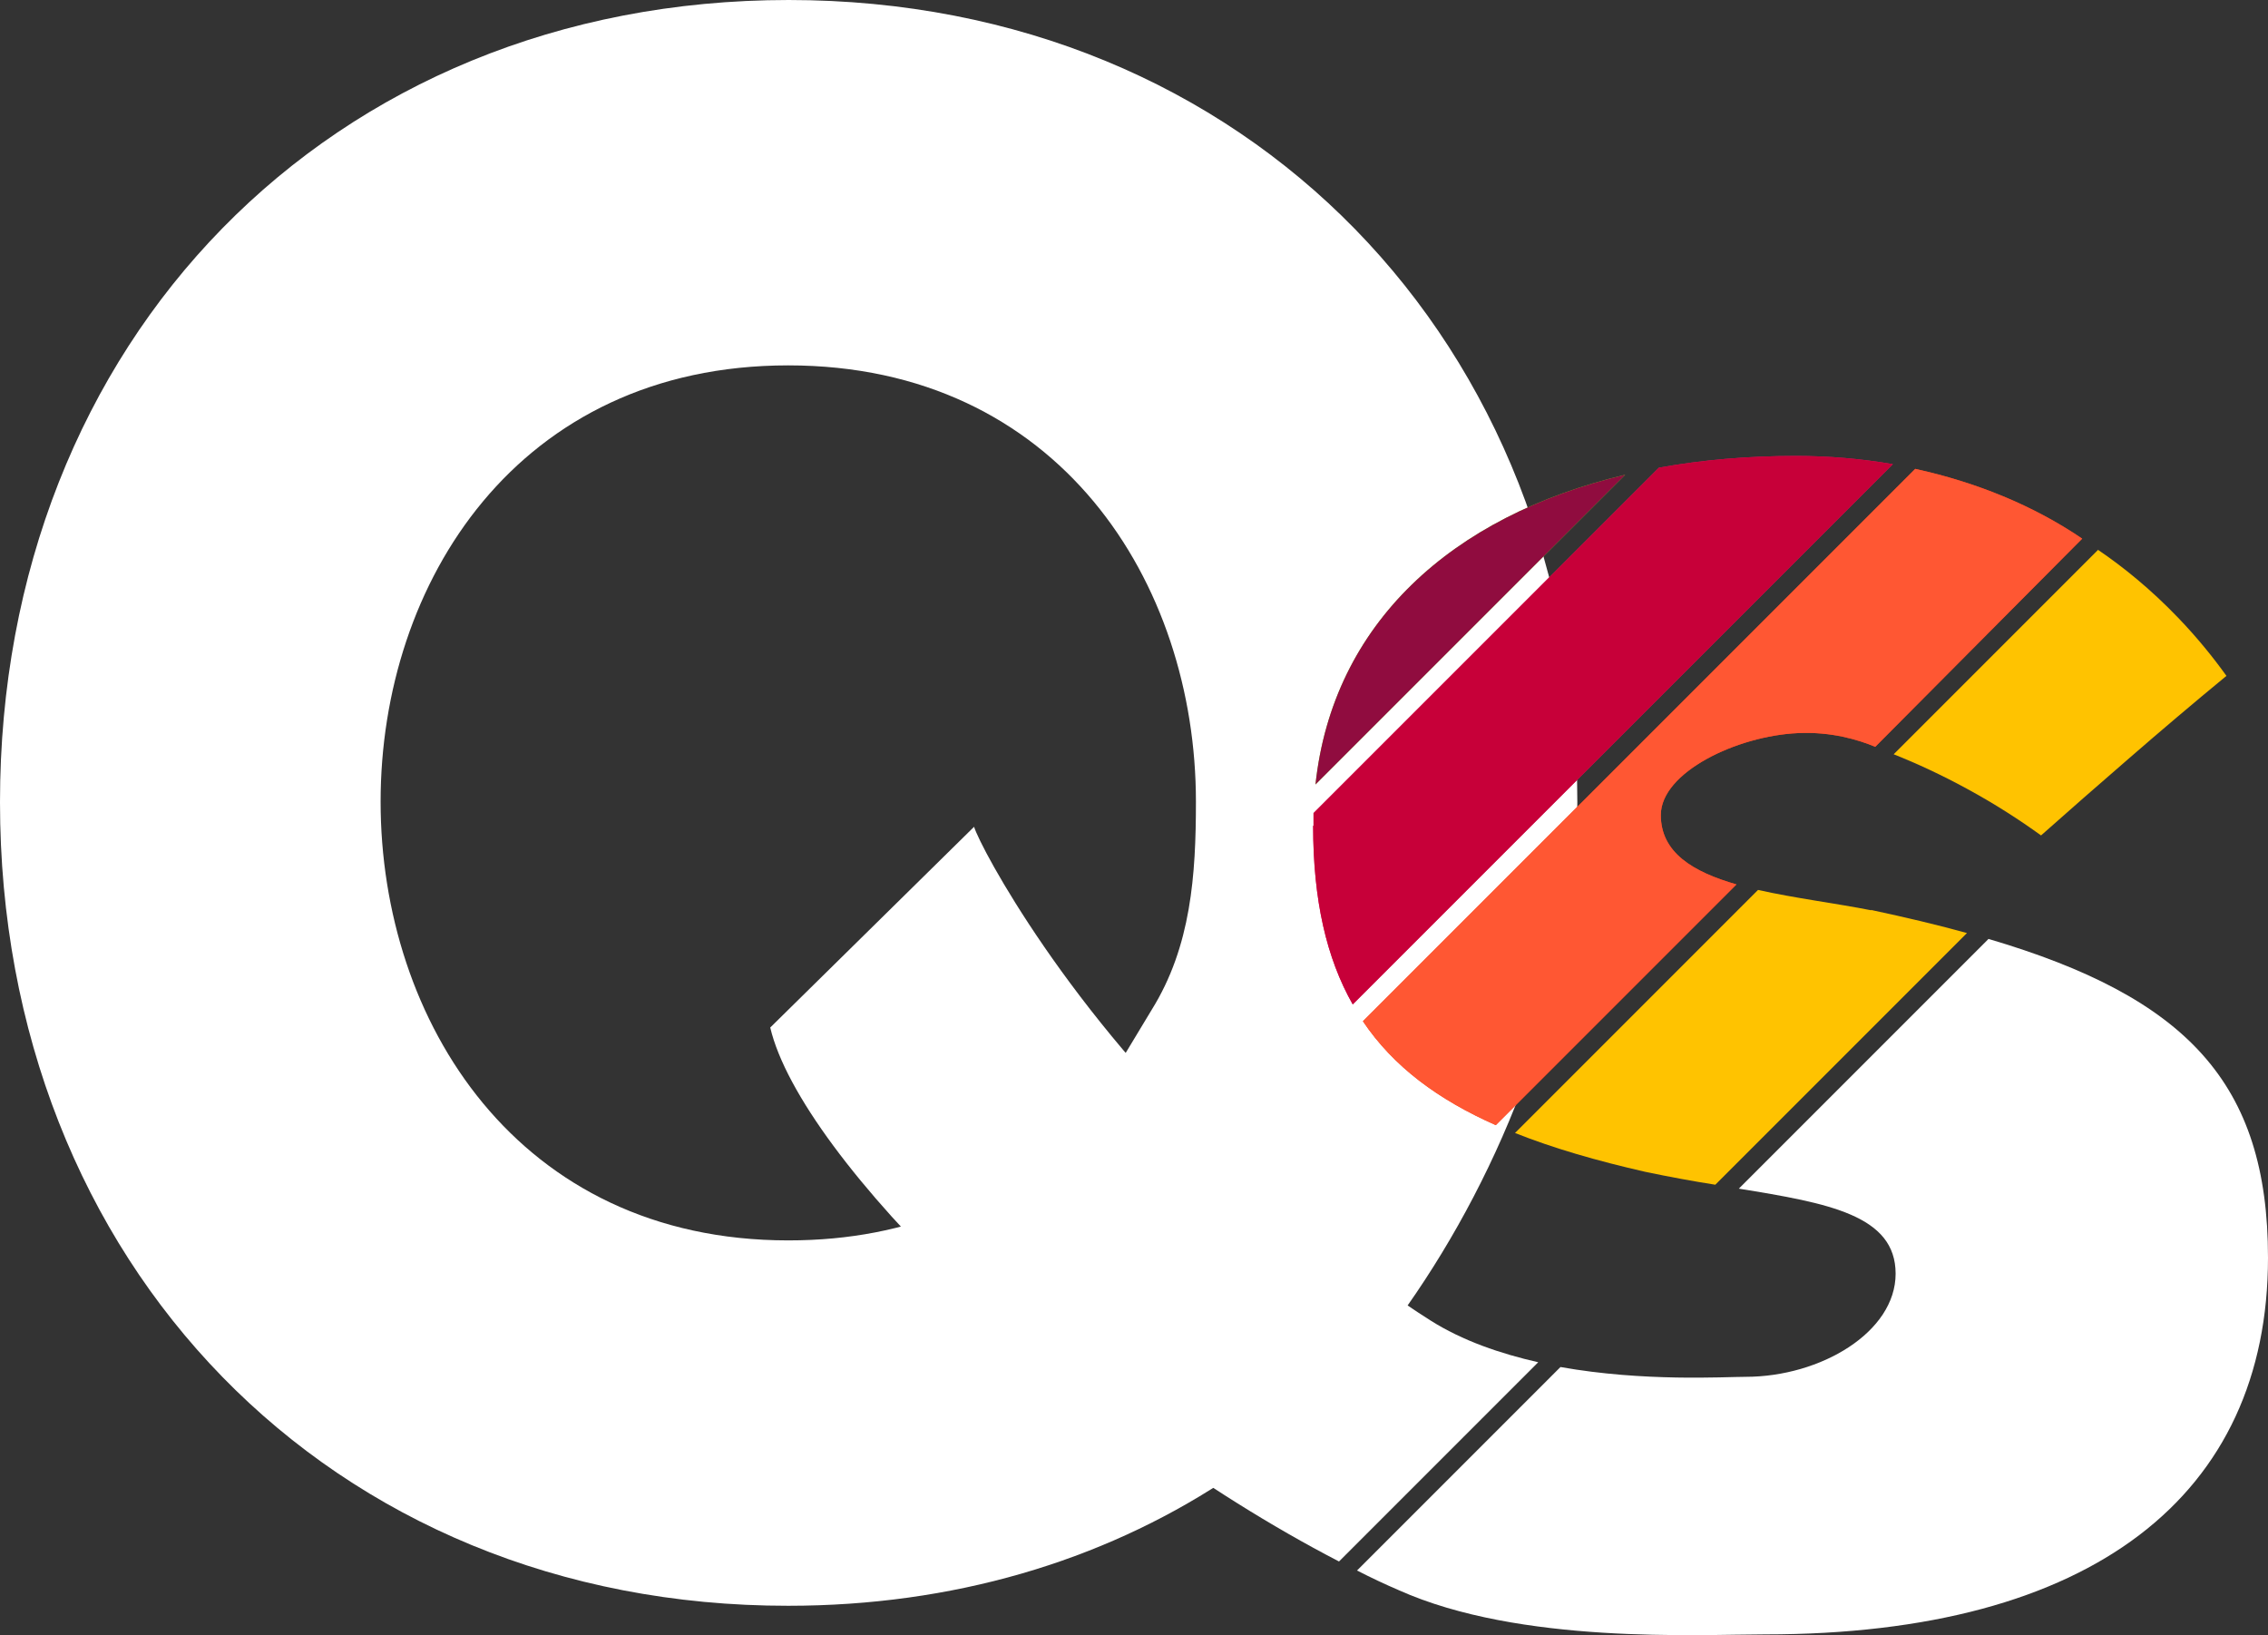<?xml version="1.0" encoding="UTF-8"?>
<svg id="Capa_2" data-name="Capa 2" xmlns="http://www.w3.org/2000/svg" viewBox="0 0 57.86 41.71">
  <rect x="0" y="0" width="57.86" height="41.71" fill="#333333" stroke="none"/>
  <defs>
    <style>
      .cls-1 {
        fill: #ffc300;
      }

      .cls-1, .cls-2, .cls-3, .cls-4, .cls-5, .cls-6, .cls-7, .cls-8 {
        stroke-width: 0px;
      }

      .cls-2 {
        fill: #d92368;
      }

      .cls-3 {
        fill: #ff5733;
      }

      .cls-4 {
        fill: #79d523;
      }

      .cls-5 {
        fill: #c70039;
      }

      .cls-6 {
        fill: #900c3f;
      }

      .cls-7 {
        fill: #fff;
      }

      .cls-8 {
        fill: #f03c13;
      }
    </style>
  </defs>
  <g id="Capa_1-2" data-name="Capa 1">
    <g>
      <path class="cls-7" d="M31.19,37.8c-3.11,2.03-6.89,3.16-11.08,3.16C8.42,40.97,0,32.21,0,20.46S8.42,0,20.12,0s20.12,8.76,20.12,20.46c0,4.75-1.95,9.45-4.33,12.84M27.51,28.86l1.87-3.1c1.01-1.62,1.13-3.45,1.13-5.31,0-5.59-3.5-11.13-10.4-11.13s-10.4,5.54-10.4,11.13,3.5,11.19,10.4,11.19c1.58,0,2.94-.28,4.18-.79"/>
      <path class="cls-8" d="M38.17,28.69l6.13-6.13c-1.11-.32-1.93-.81-1.93-1.77,0-1.09,1.94-2.02,3.5-2.09.85-.04,1.54.17,1.97.35,1.76-1.77,3.52-3.54,5.28-5.31-1.25-.85-2.71-1.44-4.26-1.78l-14.09,14.09c.78,1.16,1.92,2,3.39,2.65Z"/>
      <path class="cls-2" d="M33.5,21.07c0,1.89.34,3.37,1.01,4.55l13.78-13.78c-.81-.14-1.64-.21-2.47-.21-1.23,0-2.4.1-3.5.3l-8.81,8.81c0,.11,0,.21,0,.32Z"/>
      <path class="cls-1" d="M47.74,23.22c-.91-.18-1.96-.31-2.89-.52l-6.2,6.2c.98.39,2.09.71,3.32.99.62.13,1.22.24,1.79.33l6.42-6.42c-.75-.21-1.57-.4-2.45-.59Z"/>
      <path class="cls-7" d="M39.25,34.75c-.97-.22-1.94-.55-2.76-1.07-1.66-1.05-3.48-2.55-5.1-4.04-4.12-3.79-6.37-8-6.54-8.55l-5.2,5.12c.78,3.32,7.52,10,14.51,13.62l5.08-5.08Z"/>
      <path class="cls-4" d="M41.46,12.11c-4.43,1.05-7.46,3.8-7.9,7.9l7.9-7.9Z"/>
      <g>
        <path class="cls-7" d="M50.72,23.96l-6.36,6.36c2.29.37,4,.68,4,2.17s-1.91,2.63-3.83,2.63c-.54,0-2.59.13-4.72-.25l-5.19,5.19c.35.18.71.35,1.06.5,3.1,1.39,7.66,1.13,9.35,1.13,8.36,0,12.83-3.56,12.83-9.61,0-4.46-2.08-6.64-7.13-8.13Z"/>
        <path class="cls-1" d="M53.53,14.02c-1.74,1.74-3.48,3.48-5.22,5.22.58.23,1.21.52,1.87.88.72.39,1.35.8,1.89,1.19.71-.63,1.44-1.27,2.18-1.91.85-.74,1.7-1.46,2.55-2.16-.33-.46-.74-.97-1.23-1.48-.71-.74-1.42-1.31-2.04-1.73Z"/>
        <path class="cls-3" d="M38.17,28.69l6.13-6.13c-1.11-.32-1.93-.81-1.93-1.77,0-1.09,1.94-2.02,3.5-2.09.85-.04,1.54.17,1.97.35,1.76-1.77,3.52-3.54,5.28-5.31-1.25-.85-2.71-1.44-4.26-1.78l-14.09,14.09c.78,1.16,1.92,2,3.39,2.65Z"/>
        <path class="cls-5" d="M33.5,21.07c0,1.89.34,3.37,1.01,4.55l13.78-13.78c-.81-.14-1.64-.21-2.47-.21-1.23,0-2.4.1-3.5.3l-8.81,8.81c0,.11,0,.21,0,.32Z"/>
        <path class="cls-6" d="M41.46,12.11c-4.43,1.05-7.46,3.8-7.9,7.9l7.9-7.9Z"/>
      </g>
    </g>
  </g>
</svg>